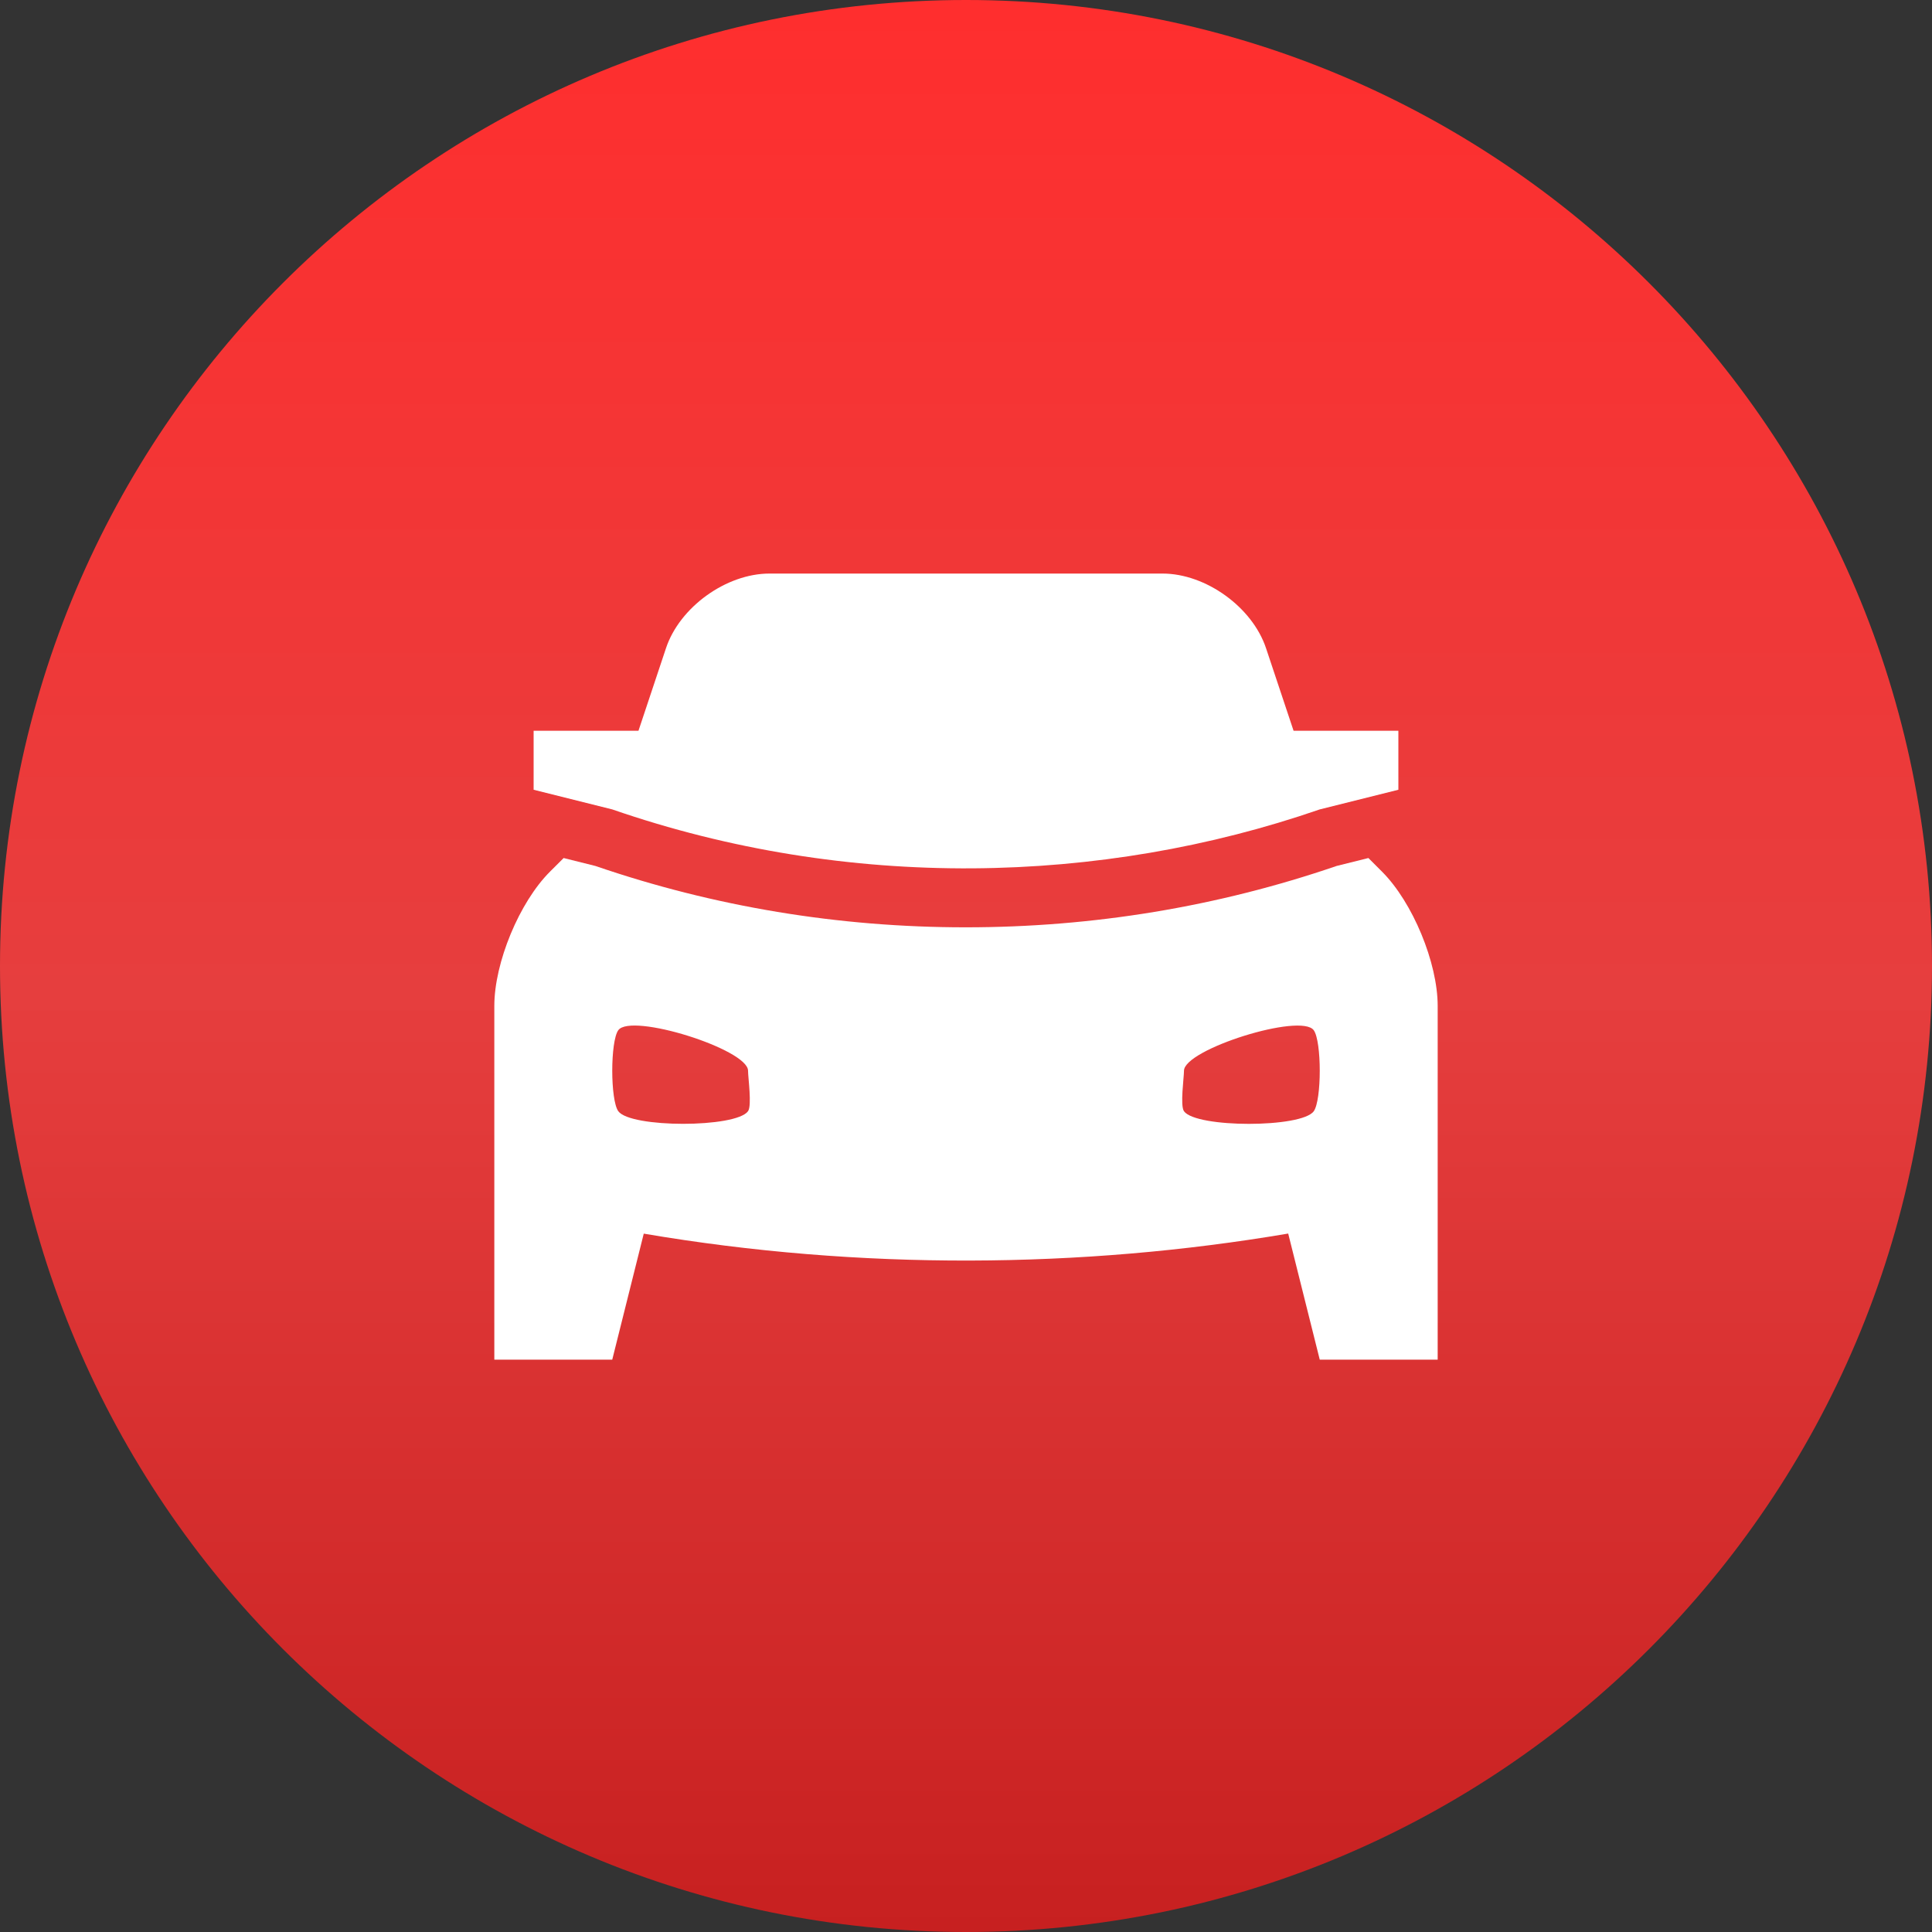 <?xml version="1.0" encoding="UTF-8"?> <svg xmlns="http://www.w3.org/2000/svg" width="512" height="512" viewBox="0 0 512 512" fill="none"><rect x="0" y="0" width="512" height="512" fill="#333333" stroke="none"/> <g clip-path="url(#clip0_523_15)"> <path d="M256 512C397.385 512 512 397.385 512 256C512 114.615 397.385 0 256 0C114.615 0 0 114.615 0 256C0 397.385 114.615 512 256 512Z" fill="url(#paint0_linear_523_15)"></path> <path d="M366.269 231.018L362.638 227.387L354.197 229.493C322.772 240.274 289.691 245.749 255.9 245.749C222.222 245.749 189.219 240.274 157.797 229.493L149.369 227.387L145.731 231.018C137.625 239.115 131 255.127 131 266.58V360.33H162.25L170.603 326.927C227.969 336.693 286.709 336.193 341.387 326.905L349.75 360.33H381V266.58C381 255.127 374.369 239.115 366.269 231.018V231.018ZM198.241 294.474C195.059 298.943 167.028 298.943 163.847 294.474C161.722 291.505 161.722 275.993 163.847 273.021C167.197 268.321 198.241 278.077 198.241 283.755C198.241 285.543 199.294 292.99 198.241 294.474ZM348.162 294.487C344.978 298.952 316.944 298.952 313.769 294.487C312.709 292.999 313.769 285.555 313.769 283.762C313.769 278.087 344.806 268.33 348.162 273.03C350.278 276.002 350.278 291.515 348.162 294.487Z" fill="white"></path> <path d="M342.812 193.666L335.506 171.762C331.874 160.891 319.537 152 308.084 152H203.915C192.459 152 180.118 160.891 176.499 171.762L169.199 193.666H141.415V209.291L162.249 214.5C224.728 236.116 291.806 234.538 349.749 214.5L370.584 209.291V193.666H342.812Z" fill="white"></path> </g> <defs> <linearGradient id="paint0_linear_523_15" x1="256" y1="0" x2="256" y2="512" gradientUnits="userSpaceOnUse"> <stop stop-color="#FF2E2E"></stop> <stop offset="0.515" stop-color="#E63E3E"></stop> <stop offset="1" stop-color="#C72020"></stop> </linearGradient> <clipPath id="clip0_523_15"> <rect width="512" height="512" fill="white"></rect> </clipPath> </defs> </svg> 